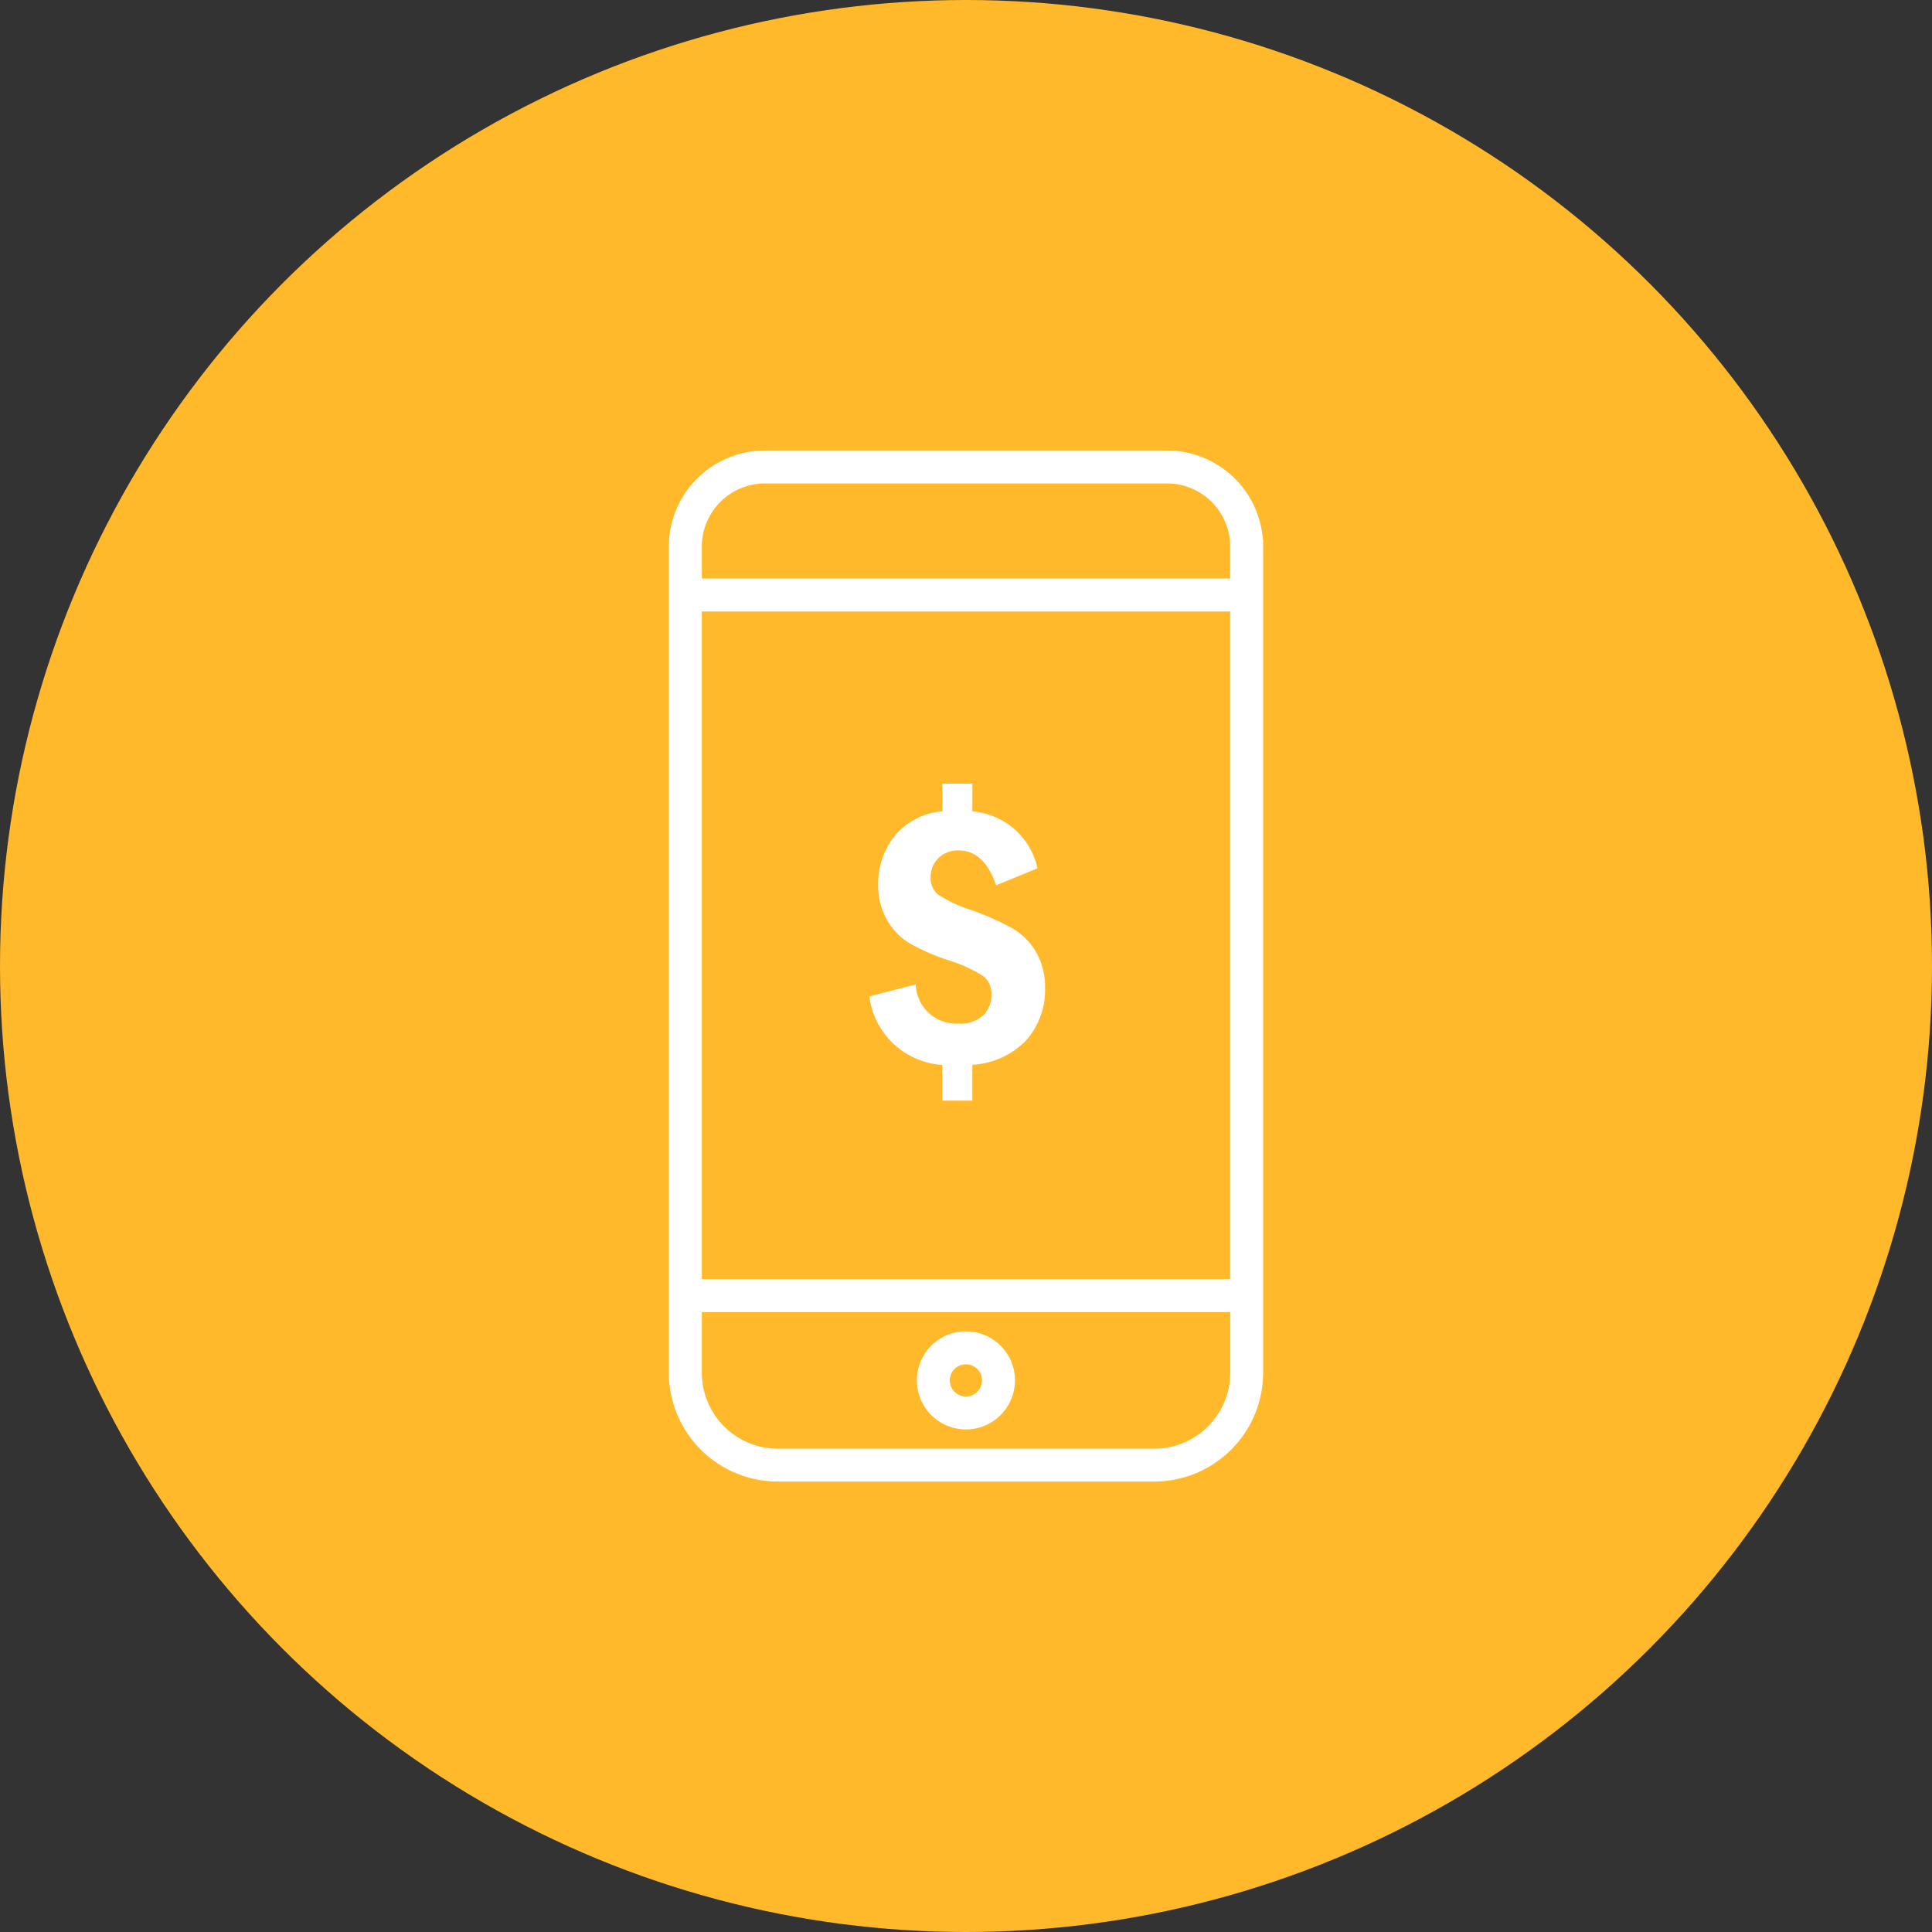 <svg xmlns="http://www.w3.org/2000/svg" width="60" height="60" viewBox="0 0 60 60">
  <rect x="0" y="0" width="60" height="60" fill="#333333" stroke="none"/>
  <g id="Pay_by_pone_icon" data-name="Pay by pone_icon" transform="translate(-817.127 -1406)">
    <circle id="Ellipse_117" data-name="Ellipse 117" cx="30" cy="30" r="30" transform="translate(817.127 1406)" fill="#ffb92b"/>
    <g id="Group_1143" data-name="Group 1143" transform="translate(837.898 1419.99)">
      <path id="Path_4116" data-name="Path 4116" d="M26.479,40.227h.933v.86a2.256,2.256,0,0,1,2.023,1.768l-1.284.527Q27.776,42.3,26.988,42.3a.849.849,0,0,0-.633.242.805.805,0,0,0-.239.588.656.656,0,0,0,.23.539,3.966,3.966,0,0,0,.987.466,8.8,8.8,0,0,1,1.3.572,2.035,2.035,0,0,1,.754.745,2.138,2.138,0,0,1,.282,1.112,2.352,2.352,0,0,1-.581,1.626,2.5,2.5,0,0,1-1.678.766V50.07h-.933V48.961a2.441,2.441,0,0,1-2.265-2.126l1.442-.376a1.253,1.253,0,0,0,1.327,1.217,1.027,1.027,0,0,0,.775-.261.88.88,0,0,0,.248-.63.7.7,0,0,0-.248-.579,4.5,4.5,0,0,0-1.1-.5,6.571,6.571,0,0,1-1.2-.527,1.986,1.986,0,0,1-.7-.73,2.156,2.156,0,0,1-.27-1.093,2.423,2.423,0,0,1,.482-1.472,2.154,2.154,0,0,1,1.517-.8Z" transform="translate(-17.985 -29.879)" fill="#fff"/>
      <path id="Path_4117" data-name="Path 4117" d="M31.48,109.388A1.523,1.523,0,1,1,33,107.864a1.525,1.525,0,0,1-1.524,1.524m0-2.023a.5.5,0,1,0,.5.5.5.5,0,0,0-.5-.5" transform="translate(-22.25 -78.986)" fill="#fff"/>
      <path id="Path_4120" data-name="Path 4120" d="M18.457,5V2.981A2.987,2.987,0,0,0,15.472,0H2.983A2.986,2.986,0,0,0,0,2.981v.993H0V5H0v23.64A3.387,3.387,0,0,0,3.386,32.02H15.076a3.385,3.385,0,0,0,3.381-3.382V2.833a.512.512,0,1,0-1.024,0v22.9H1.025V5ZM1.025,2.981A1.961,1.961,0,0,1,2.983,1.023H15.472a1.962,1.962,0,0,1,1.962,1.959v.993H1.025Zm16.41,23.778v1.879A2.361,2.361,0,0,1,15.076,31H3.386a2.362,2.362,0,0,1-2.361-2.358V26.759Z" transform="translate(0 0.001)" fill="#fff"/>
    </g>
  </g>
</svg>
